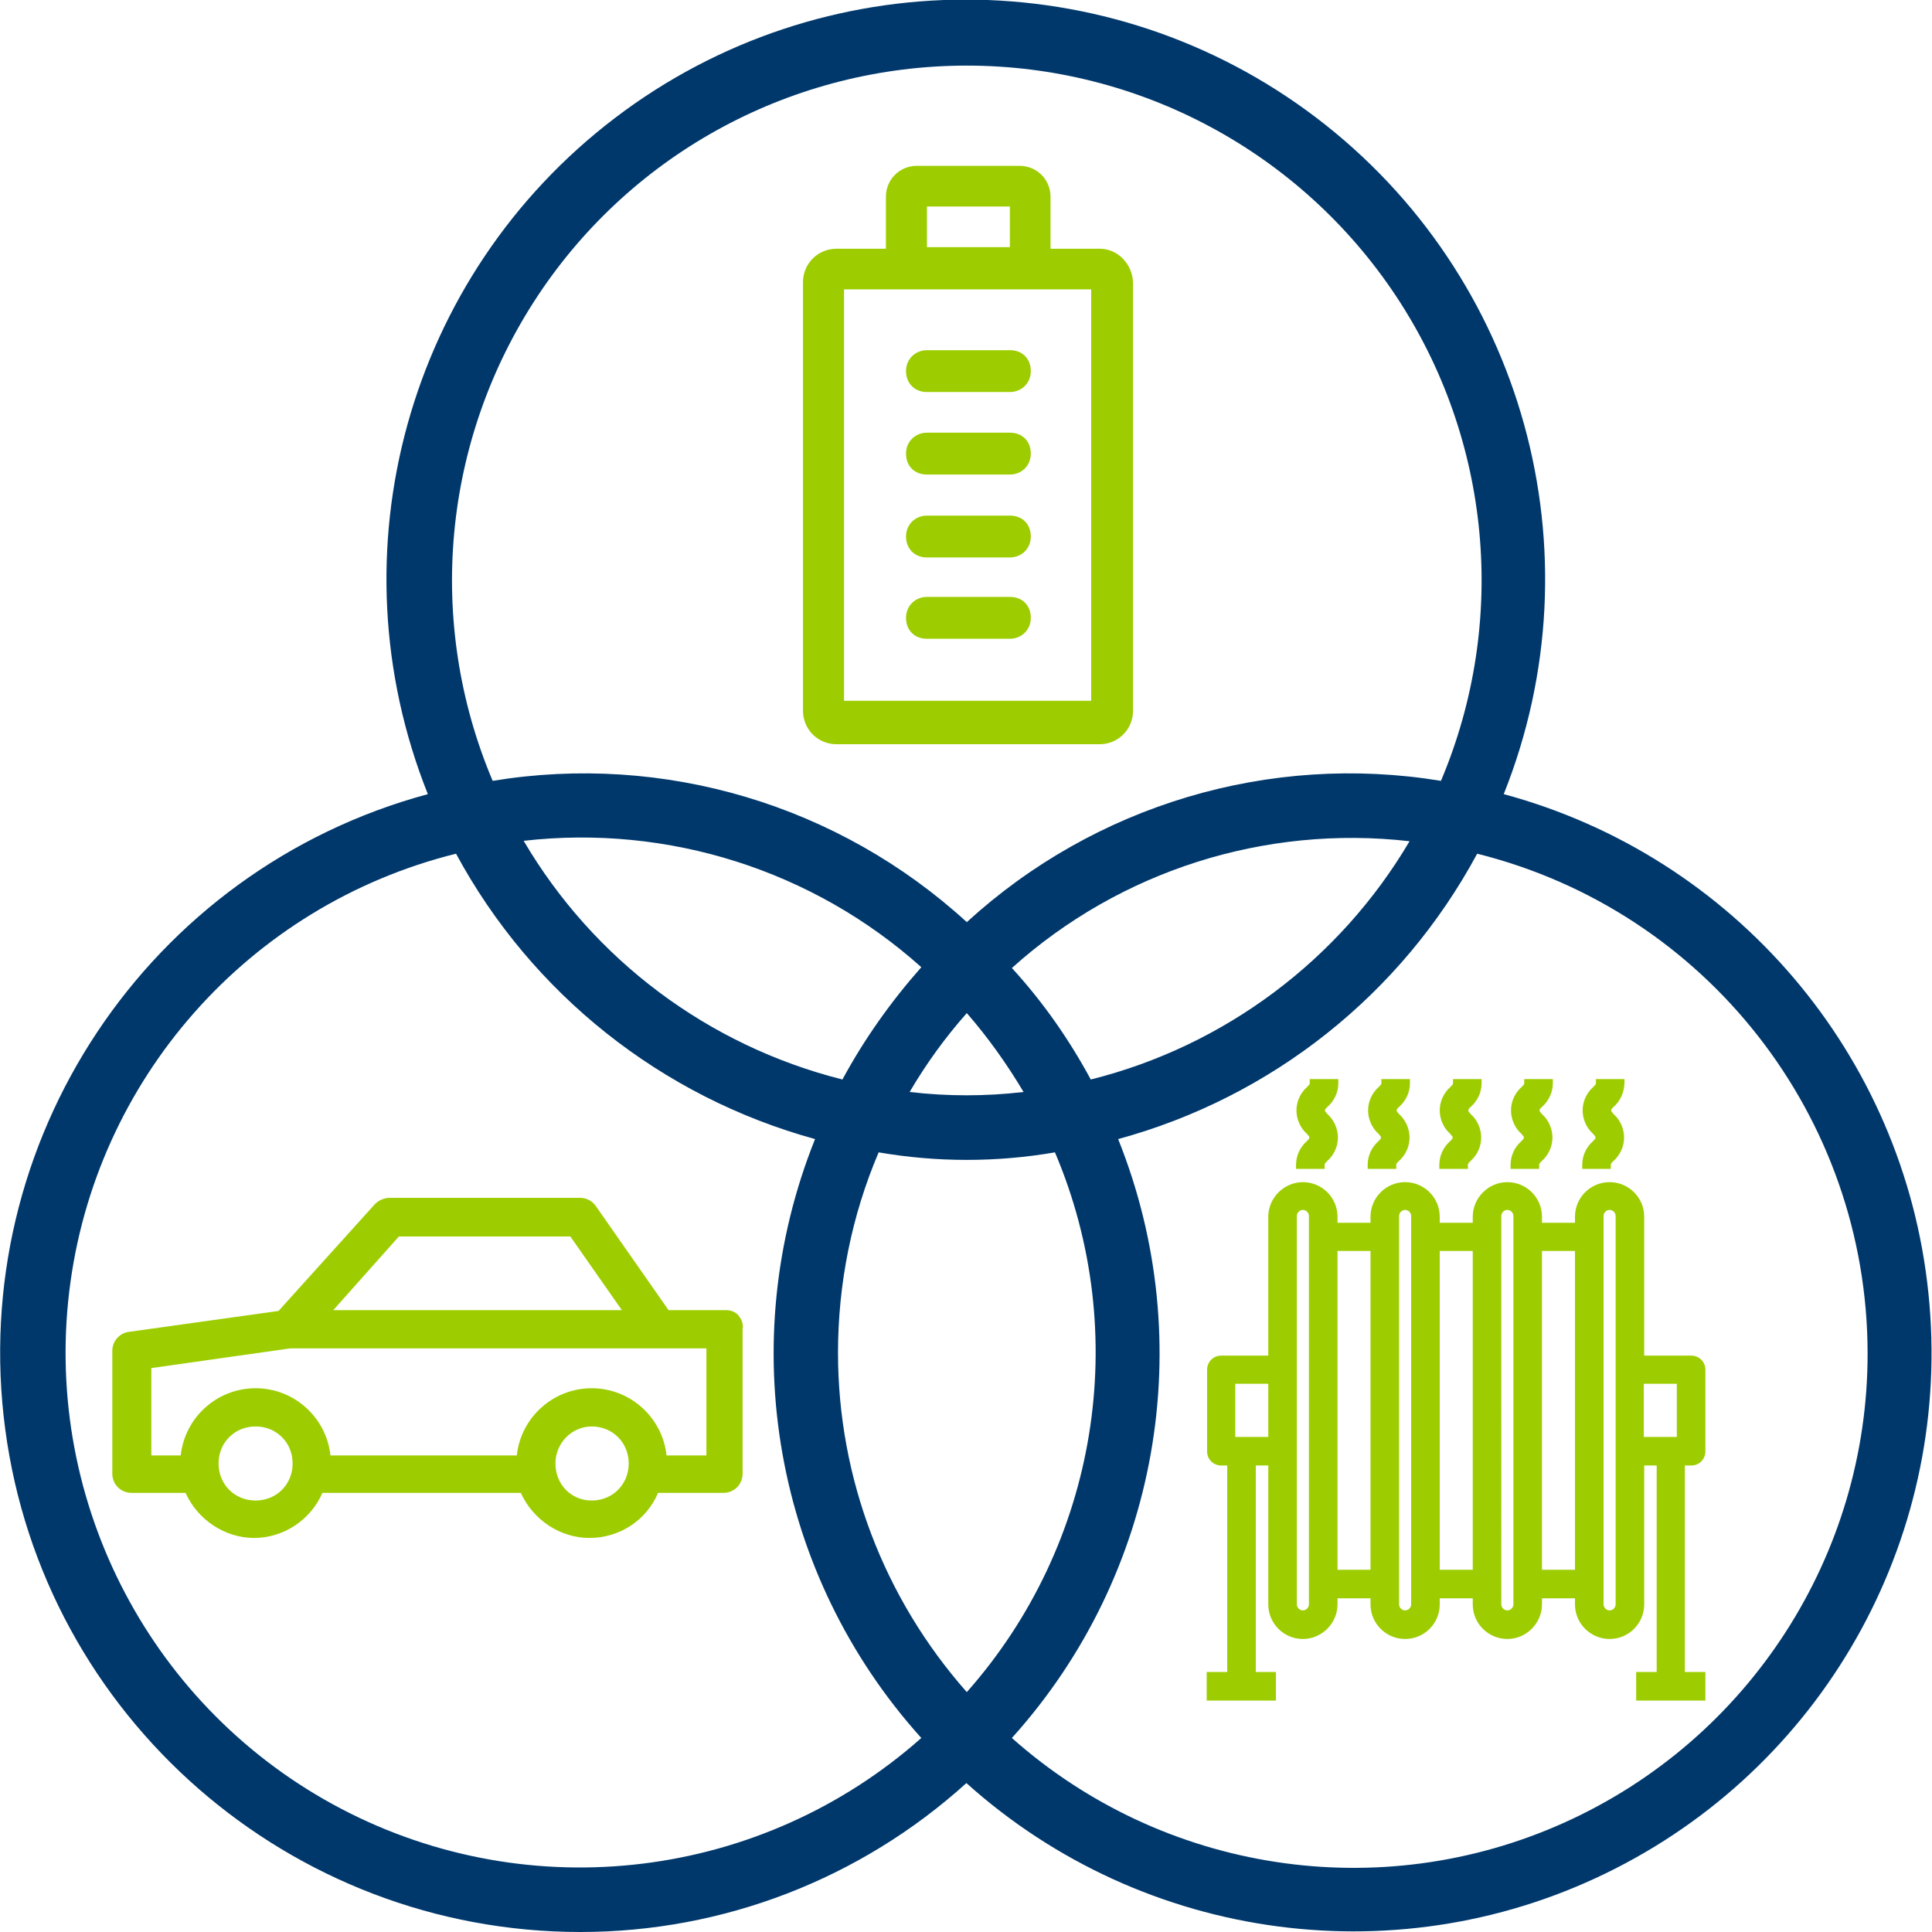 <svg version="1.1" id="Layer_1" xmlns="http://www.w3.org/2000/svg" x="0" y="0" viewBox="-57 180.9 480 480" xml:space="preserve"><style>.st1{fill:#9dcd00}</style><path d="M87.2 660.9c35.5 0 69.6-13.2 95.9-37 44.2 39.7 108.4 48.2 161.3 21.2 53-27 83.9-83.8 77.7-143C416 443 374 393.7 316.6 378.2c24-60.1 5-128.8-46.5-168-51.5-39.2-122.8-39.2-174.3 0-51.5 39.2-70.5 107.9-46.5 168C-20.3 397-65.2 464.5-55.7 536S15.1 660.9 87.2 660.9zm64-143.9c0-17.1 3.4-34.1 10.1-49.8 14.5 2.5 29.3 2.5 43.8 0 19.2 45.2 10.6 97.4-21.9 134.1-20.6-23.3-32-53.2-32-84.3zm46.1-64.8c-9.4 1.1-18.9 1.1-28.3 0 4.1-7 8.8-13.5 14.2-19.6 5.3 6.1 10 12.7 14.1 19.6zm-2.9-30.8c26.9-24.2 62.9-35.6 98.8-31.5-17.4 29.5-46 50.9-79.2 59.2-5.4-10-11.9-19.3-19.6-27.7zm-42.1 27.7c-33.3-8.4-61.8-29.7-79.2-59.3 35.9-4.1 71.9 7.3 98.8 31.4-7.6 8.6-14.2 17.9-19.6 27.9zM407 517c.1 50.3-29.4 96-75.3 116.7-45.9 20.7-99.7 12.4-137.3-21 36.5-40.5 46.7-98.2 26.4-148.8 38.2-10.4 70.4-36 89.2-70.9 56.9 14.2 96.9 65.3 97 124zM183.2 197.2c42.9 0 82.9 21.5 106.6 57.2 23.7 35.7 27.9 81 11.2 120.5-42.6-7-86 6-117.8 35.1-31.8-29.1-75.2-42.1-117.8-35.1-16.7-39.5-12.5-84.7 11.2-120.5s63.7-57.2 106.6-57.2zM56.3 393c18.8 34.8 51 60.4 89.2 70.9-20.3 50.6-10.1 108.3 26.4 148.8-39.7 35.2-97.1 42.2-144.1 17.6s-73.9-75.8-67.6-128.5 44.6-96 96.1-108.8z" fill="#00386c"/><path class="st1" d="M216.3 242.7H204v-12.9c0-4.3-3.4-7.7-7.7-7.7h-25.5c-4.3 0-7.7 3.4-7.7 7.7v12.9h-12.3c-4.6 0-8.3 3.7-8.3 8.3v106.5c0 4.6 3.7 8.3 8.3 8.3h65.4c4.6 0 8.3-3.7 8.3-8.3V251c-.2-4.6-3.9-8.3-8.2-8.3zm-43-10.5h20.6v10.1h-20.6v-10.1zM214.1 355h-61.4V252.8h61.4V355z"/><path class="st1" d="M173.3 339.6h20.6c2.8 0 5.2-2.1 5.2-5.2s-2.1-5.2-5.2-5.2h-20.6c-2.8 0-5.2 2.1-5.2 5.2s2.1 5.2 5.2 5.2zm0-20.2h20.6c2.8 0 5.2-2.1 5.2-5.2s-2.1-5.2-5.2-5.2h-20.6c-2.8 0-5.2 2.1-5.2 5.2 0 3 2.1 5.2 5.2 5.2zm0-20.6h20.6c2.8 0 5.2-2.1 5.2-5.2s-2.1-5.2-5.2-5.2h-20.6c-2.8 0-5.2 2.1-5.2 5.2s2.1 5.2 5.2 5.2zm0-20.5h20.6c2.8 0 5.2-2.1 5.2-5.2s-2.1-5.2-5.2-5.2h-20.6c-2.8 0-5.2 2.1-5.2 5.2 0 3 2.1 5.2 5.2 5.2zm-49.9 228.1h-14.3L91 480.5c-.9-1.3-2.4-2-3.9-2H39.8c-1.3 0-2.7.6-3.6 1.5l-24 26.6-37.2 5.2c-2.3.3-4.1 2.3-4.1 4.7V547c0 2.7 2.1 4.8 4.8 4.8h13.4c3 6.7 9.8 11.2 17 11.2 7.4 0 14.1-4.5 17-11.2h49.3c3 6.7 9.8 11.2 17 11.2 7.6 0 14.2-4.4 17.1-11.2h16.2c2.7 0 4.8-2.1 4.8-4.8v-35.9c.2-1-.1-2.1-.7-2.9-.6-1.1-1.9-1.8-3.4-1.8zm-81.3-18.3h42.6l12.8 18.3H25.8l16.3-18.3zM6.5 553.7c-5.2 0-9.2-4-9.2-9.2s4-9.2 9.2-9.2c5.2 0 9.2 4 9.2 9.2s-4 9.2-9.2 9.2zm83.5 0c-5.1 0-9-4-9-9.2 0-5.1 4.1-9.2 9-9.2 5.2 0 9.2 4 9.2 9.2s-4 9.2-9.2 9.2zm28.4-11.2h-9.8c-1-9.4-9-16.7-18.6-16.7s-17.6 7.3-18.6 16.7H25.1c-1-9.4-9-16.7-18.6-16.7s-17.6 7.3-18.6 16.7h-7.3v-21.7l34.5-4.9h103.4v26.6zm189.3-72.2c0-.2 0-.3.6-.9 1.7-1.5 2.7-3.6 2.7-5.9 0-2.2-1-4.4-2.6-5.8-.6-.7-.6-.7-.6-.9 0-.3 0-.3.6-.9 1.7-1.5 2.7-3.6 2.7-5.9v-1H304v1c0 .2 0 .3-.6.9-1.7 1.5-2.7 3.6-2.7 5.9 0 2.2 1 4.4 2.6 5.8.6.7.6.7.6.9 0 .2 0 .3-.6.9-1.7 1.5-2.7 3.6-2.7 5.9v1h7.1v-1zm17.7 0c0-.2 0-.3.6-.9 1.7-1.5 2.7-3.6 2.7-5.9 0-2.2-1-4.4-2.6-5.8-.6-.7-.6-.7-.6-.9 0-.3 0-.3.6-.9 1.7-1.5 2.7-3.6 2.7-5.9v-1h-7.1v1c0 .2 0 .3-.6.9-1.7 1.5-2.7 3.6-2.7 5.9 0 2.2 1 4.4 2.6 5.8.6.7.6.7.6.9 0 .2 0 .3-.6.9-1.7 1.5-2.7 3.6-2.7 5.9v1h7.1v-1zm17.8 0c0-.2 0-.3.6-.9 1.7-1.5 2.7-3.6 2.7-5.9 0-2.2-1-4.4-2.6-5.8-.6-.7-.6-.7-.6-.9 0-.3 0-.3.6-.9 1.7-1.5 2.6-3.6 2.7-5.9v-1h-7.1v1c0 .2 0 .3-.6.9-1.7 1.5-2.7 3.6-2.7 5.9 0 2.2 1 4.4 2.6 5.8.6.7.6.7.6.9 0 .2 0 .3-.6.9-1.7 1.5-2.7 3.6-2.7 5.9v1h7.1v-1zm-71.1 0c0-.2 0-.3.6-.9 1.7-1.5 2.7-3.6 2.7-5.9 0-2.2-1-4.4-2.6-5.8-.6-.7-.6-.7-.6-.9 0-.3 0-.3.6-.9 1.7-1.5 2.7-3.6 2.7-5.9v-1h-7.1v1c0 .2 0 .3-.6.9-1.7 1.5-2.7 3.6-2.7 5.9 0 2.2 1 4.4 2.6 5.8.6.7.6.7.6.9 0 .2 0 .3-.6.9-1.7 1.5-2.7 3.6-2.7 5.9v1h7.1v-1zm17.8 0c0-.2 0-.3.6-.9 1.7-1.5 2.7-3.6 2.7-5.9 0-2.2-1-4.4-2.6-5.8-.6-.7-.6-.7-.6-.9 0-.3 0-.3.6-.9 1.7-1.5 2.7-3.6 2.7-5.9v-1h-7.1v1c0 .2 0 .3-.6.9-1.7 1.5-2.7 3.6-2.7 5.9 0 2.2 1 4.4 2.6 5.8.6.7.6.7.6.9 0 .2 0 .3-.6.9-1.7 1.5-2.7 3.6-2.7 5.9v1h7.1v-1zm73.3 74.7c2 0 3.5-1.6 3.5-3.5v-20.3c0-2-1.6-3.5-3.5-3.5h-11.7v-34.5c0-4.8-3.9-8.6-8.6-8.6-4.8 0-8.6 3.9-8.6 8.6v1.5h-8.2v-1.5c0-4.8-3.9-8.6-8.6-8.6s-8.6 3.9-8.6 8.6v1.5h-8.2v-1.5c0-4.8-3.9-8.6-8.6-8.6-4.8 0-8.6 3.9-8.6 8.6v1.5h-8.2v-1.5c0-4.8-3.9-8.6-8.6-8.6s-8.6 3.9-8.6 8.6v34.5h-11.7c-2 0-3.5 1.6-3.5 3.5v20.3c0 2 1.6 3.5 3.5 3.5h1.5v51.3h-5.1v7.1H260v-7.1h-5V545h3.1v34.5c0 4.8 3.9 8.6 8.6 8.6s8.6-3.9 8.6-8.6V578h8.2v1.5c0 4.8 3.9 8.6 8.6 8.6 4.8 0 8.6-3.9 8.6-8.6V578h8.2v1.5c0 4.8 3.9 8.6 8.6 8.6s8.6-3.9 8.6-8.6V578h8.2v1.5c0 4.8 3.9 8.6 8.6 8.6 4.8 0 8.6-3.9 8.6-8.6V545h3.1v51.3h-5.1v7.1h17.2v-7.1h-5.1V545h1.6zm-105.1-7.1h-8.2v-13.2h8.2v13.2zm10.1 41.6c0 .8-.7 1.5-1.5 1.5s-1.5-.7-1.5-1.5V483c0-.8.7-1.5 1.5-1.5s1.5.7 1.5 1.5v96.5zm15.3-8.6h-8.2v-79.2h8.2v79.2zm10.1 8.6c0 .8-.7 1.5-1.5 1.5s-1.5-.7-1.5-1.5V483c0-.8.7-1.5 1.5-1.5s1.5.7 1.5 1.5v96.5zm15.3-8.6h-8.2v-79.2h8.2v79.2zm10.1 8.6c0 .8-.7 1.5-1.5 1.5s-1.5-.7-1.5-1.5V483c0-.8.7-1.5 1.5-1.5s1.5.7 1.5 1.5v96.5zm15.3-8.6h-8.2v-79.2h8.2v79.2zm10.1 8.6c0 .8-.7 1.5-1.5 1.5s-1.5-.7-1.5-1.5V483c0-.8.7-1.5 1.5-1.5s1.5.7 1.5 1.5v96.5zm15.2-41.6h-8.2v-13.2h8.2v13.2z"/></svg>